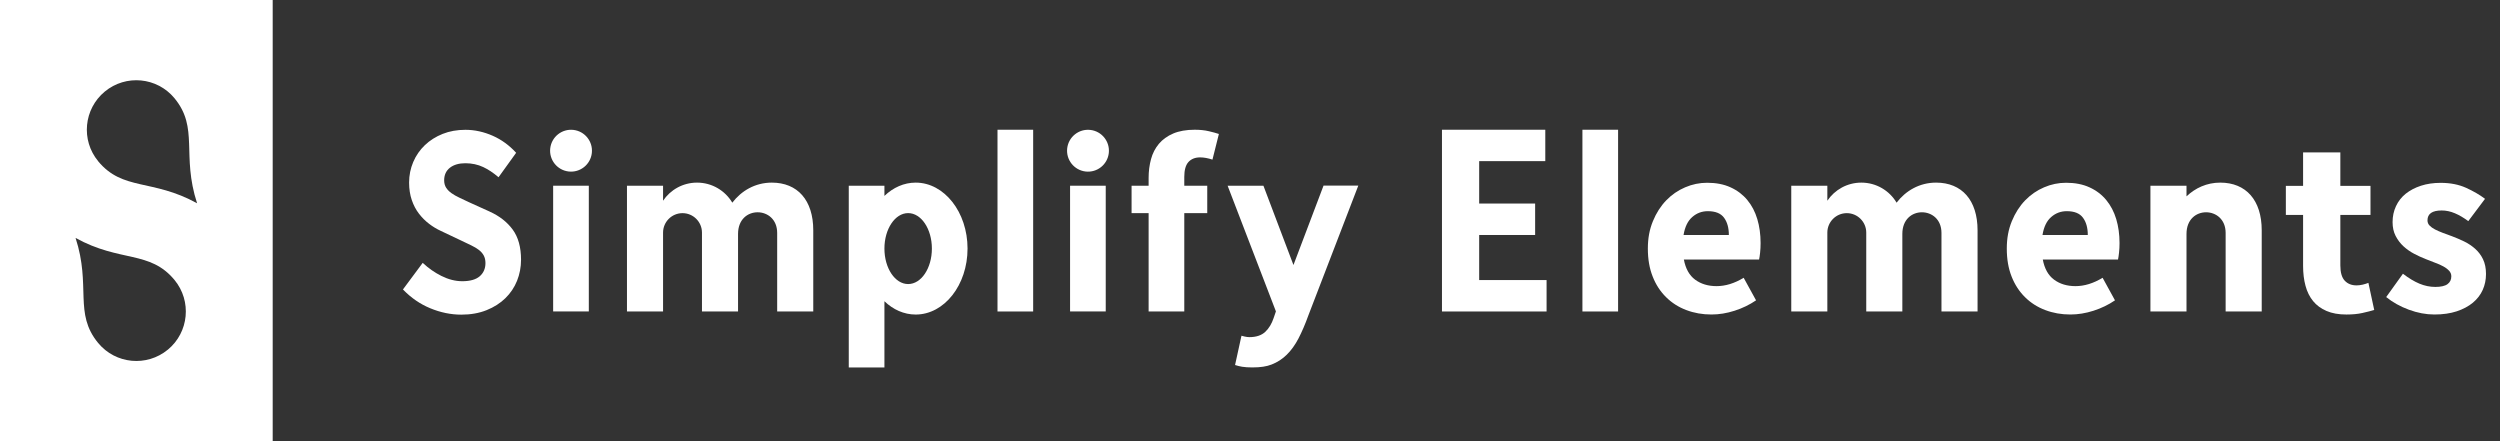 <svg width="170" height="30" viewBox="0 0 170 30" fill="none" xmlns="http://www.w3.org/2000/svg">
<rect x="0" y="0" width="170" height="30" fill="#333333" stroke="none"/>
<path d="M0 0V30H18.543V0H0ZM11.414 23.776C9.98 24.96 7.861 24.757 6.677 23.326C4.999 21.294 6.212 19.478 5.138 16.179C8.174 17.857 10.188 17.009 11.866 19.038C13.05 20.472 12.847 22.591 11.416 23.776H11.414ZM6.677 10.964C5.492 9.531 5.695 7.411 7.126 6.227C8.56 5.043 10.679 5.246 11.863 6.677C13.541 8.709 12.328 10.525 13.402 13.823C10.366 12.146 8.352 12.994 6.674 10.964H6.677Z" fill="white"/>
<path d="M33.296 14.386L31.888 13.749C31.654 13.636 31.434 13.533 31.236 13.441C31.033 13.345 30.853 13.243 30.701 13.135C30.545 13.024 30.424 12.901 30.337 12.765C30.247 12.626 30.203 12.454 30.203 12.259C30.203 11.894 30.337 11.604 30.601 11.401C30.861 11.2 31.213 11.1 31.647 11.1C32.081 11.1 32.495 11.188 32.859 11.36C33.196 11.519 33.54 11.745 33.879 12.035L33.9 12.053L35.097 10.391L35.084 10.376C34.632 9.882 34.103 9.497 33.512 9.235C32.901 8.965 32.276 8.827 31.649 8.827C31.089 8.827 30.568 8.919 30.103 9.104C29.638 9.289 29.23 9.546 28.89 9.872C28.551 10.196 28.284 10.581 28.099 11.018C27.914 11.452 27.819 11.922 27.819 12.413C27.819 12.855 27.881 13.255 28.002 13.605C28.122 13.954 28.284 14.265 28.487 14.527C28.69 14.792 28.924 15.025 29.181 15.221C29.438 15.418 29.71 15.58 29.982 15.704L31.405 16.379L32.05 16.688C32.248 16.783 32.42 16.885 32.561 16.993C32.705 17.104 32.818 17.232 32.895 17.376C32.972 17.52 33.011 17.695 33.011 17.887C33.011 18.265 32.877 18.568 32.615 18.792C32.356 19.012 31.958 19.123 31.434 19.123C30.969 19.123 30.491 19.002 30.01 18.761C29.561 18.535 29.14 18.244 28.765 17.892L28.744 17.874L27.4 19.683L27.416 19.698C27.955 20.256 28.574 20.68 29.253 20.96C29.951 21.25 30.663 21.396 31.367 21.396C32.004 21.396 32.584 21.294 33.088 21.091C33.594 20.888 34.023 20.613 34.367 20.276C34.712 19.94 34.979 19.542 35.159 19.095C35.338 18.648 35.431 18.165 35.431 17.661C35.431 16.814 35.241 16.125 34.863 15.611C34.486 15.097 33.959 14.686 33.301 14.391L33.296 14.386Z" fill="white"/>
<path d="M40.039 12.629H37.614V21.178H40.039V12.629Z" fill="white"/>
<path d="M40.244 10.408C40.333 9.626 39.771 8.922 38.99 8.833C38.209 8.745 37.504 9.307 37.416 10.088C37.328 10.869 37.889 11.573 38.67 11.662C39.451 11.75 40.156 11.189 40.244 10.408Z" fill="white"/>
<path d="M70.255 8.822H67.83V21.181H70.255V8.822Z" fill="white"/>
<path d="M81.24 8.822C80.667 8.822 80.176 8.909 79.778 9.079C79.382 9.248 79.053 9.485 78.807 9.777C78.558 10.073 78.378 10.422 78.27 10.818C78.162 11.219 78.106 11.648 78.106 12.097V12.632H76.947V14.494H78.106V21.181H80.531V14.494H82.093V12.632H80.531V12.028C80.531 11.565 80.626 11.226 80.813 11.018C81.003 10.81 81.27 10.702 81.607 10.702C81.861 10.702 82.144 10.754 82.447 10.854L82.884 9.11C82.699 9.048 82.473 8.986 82.213 8.925C81.923 8.855 81.594 8.822 81.24 8.822Z" fill="white"/>
<path d="M89.998 12.629L87.955 18.021L85.913 12.629H83.478L86.735 21.104L86.761 21.178C86.758 21.194 86.65 21.499 86.606 21.63C86.478 22.013 86.29 22.326 86.044 22.56C85.79 22.802 85.425 22.925 84.96 22.925C84.86 22.925 84.749 22.912 84.634 22.884C84.554 22.866 84.485 22.848 84.42 22.83L83.984 24.821C84.14 24.872 84.302 24.911 84.464 24.939C84.651 24.97 84.885 24.985 85.155 24.985C85.713 24.985 86.121 24.924 86.475 24.785C86.856 24.636 87.2 24.415 87.498 24.122C87.799 23.829 88.066 23.457 88.297 23.015C88.528 22.568 88.757 22.041 88.97 21.445L92.364 12.623H89.995L89.998 12.629Z" fill="white"/>
<path d="M75.19 12.629H72.765V21.178H75.19V12.629Z" fill="white"/>
<path d="M75.398 10.409C75.486 9.628 74.924 8.923 74.143 8.835C73.362 8.747 72.658 9.308 72.569 10.089C72.481 10.87 73.043 11.575 73.824 11.663C74.605 11.752 75.309 11.19 75.398 10.409Z" fill="white"/>
<path d="M62.266 12.418C61.467 12.418 60.732 12.755 60.141 13.322V12.629H57.716V24.988H60.141V20.484C60.732 21.052 61.469 21.389 62.266 21.389C64.213 21.389 65.793 19.38 65.793 16.903C65.793 14.427 64.213 12.418 62.266 12.418ZM61.754 19.316C60.863 19.316 60.141 18.237 60.141 16.903C60.141 15.57 60.863 14.491 61.754 14.491C62.646 14.491 63.368 15.57 63.368 16.903C63.368 18.237 62.646 19.316 61.754 19.316Z" fill="white"/>
<path d="M52.484 12.418C51.346 12.418 50.41 12.978 49.797 13.782C49.311 12.965 48.419 12.418 47.4 12.418C46.436 12.418 45.589 12.906 45.088 13.649V12.629H42.634V21.181H45.088V15.817C45.088 15.087 45.681 14.494 46.411 14.494C47.14 14.494 47.734 15.087 47.734 15.817V21.181H50.187V15.907C50.187 14.907 50.852 14.435 51.518 14.435C52.183 14.435 52.848 14.907 52.848 15.837V21.181H55.302V15.66C55.302 13.61 54.233 12.418 52.481 12.418H52.484Z" fill="white"/>
<path d="M116.375 21.386C115.767 21.386 115.199 21.286 114.67 21.085C114.14 20.885 113.681 20.592 113.293 20.207C112.902 19.822 112.596 19.354 112.381 18.802C112.162 18.252 112.054 17.62 112.054 16.906C112.054 16.192 112.17 15.593 112.399 15.038C112.627 14.481 112.93 14.011 113.303 13.625C113.675 13.24 114.104 12.945 114.587 12.739C115.07 12.531 115.569 12.428 116.085 12.428C116.694 12.428 117.226 12.531 117.678 12.739C118.133 12.945 118.51 13.232 118.816 13.6C119.122 13.967 119.348 14.401 119.497 14.899C119.646 15.398 119.72 15.943 119.72 16.528C119.72 16.757 119.71 16.975 119.687 17.183C119.664 17.391 119.641 17.546 119.617 17.648H114.503C114.618 18.267 114.873 18.725 115.268 19.017C115.664 19.31 116.149 19.457 116.725 19.457C117.334 19.457 117.948 19.267 118.569 18.889L119.412 20.423C118.975 20.721 118.49 20.957 117.955 21.129C117.421 21.301 116.897 21.386 116.378 21.386H116.375ZM114.48 15.979H117.562C117.562 15.495 117.454 15.105 117.236 14.807C117.018 14.509 116.65 14.36 116.134 14.36C115.731 14.36 115.379 14.491 115.076 14.756C114.77 15.02 114.572 15.429 114.482 15.979H114.48Z" fill="white"/>
<path d="M131.655 12.418C130.517 12.418 129.582 12.978 128.968 13.782C128.483 12.965 127.591 12.418 126.572 12.418C125.608 12.418 124.76 12.906 124.259 13.649V12.629H121.806V21.181H124.259V15.817C124.259 15.087 124.853 14.494 125.582 14.494C126.312 14.494 126.905 15.087 126.905 15.817V21.181H129.359V15.907C129.359 14.907 130.024 14.435 130.69 14.435C131.355 14.435 132.02 14.907 132.02 15.837V21.181H134.474V15.66C134.474 13.61 133.405 12.418 131.653 12.418H131.655Z" fill="white"/>
<path d="M140.783 21.386C140.174 21.386 139.606 21.286 139.077 21.085C138.548 20.885 138.088 20.592 137.7 20.207C137.31 19.822 137.004 19.354 136.788 18.802C136.57 18.252 136.462 17.62 136.462 16.906C136.462 16.192 136.578 15.593 136.806 15.038C137.035 14.481 137.338 14.011 137.71 13.625C138.083 13.24 138.512 12.945 138.995 12.739C139.478 12.531 139.976 12.428 140.493 12.428C141.101 12.428 141.633 12.531 142.085 12.739C142.54 12.945 142.918 13.232 143.223 13.6C143.526 13.967 143.755 14.401 143.904 14.899C144.053 15.398 144.128 15.943 144.128 16.528C144.128 16.757 144.117 16.975 144.094 17.183C144.071 17.391 144.048 17.546 144.025 17.648H138.91C139.026 18.267 139.28 18.725 139.676 19.017C140.071 19.31 140.557 19.457 141.132 19.457C141.741 19.457 142.355 19.267 142.977 18.889L143.819 20.423C143.383 20.721 142.897 20.957 142.363 21.129C141.828 21.301 141.304 21.386 140.785 21.386H140.783ZM138.887 15.979H141.97C141.97 15.495 141.862 15.105 141.643 14.807C141.425 14.509 141.058 14.36 140.541 14.36C140.138 14.36 139.786 14.491 139.483 14.756C139.177 15.02 138.979 15.429 138.89 15.979H138.887Z" fill="white"/>
<path d="M165.534 21.386C164.971 21.386 164.393 21.278 163.803 21.06C163.212 20.842 162.698 20.554 162.261 20.2L163.399 18.614C163.79 18.912 164.162 19.139 164.519 19.288C164.874 19.436 165.236 19.511 165.603 19.511C165.971 19.511 166.258 19.449 166.431 19.321C166.603 19.195 166.69 19.018 166.69 18.787C166.69 18.648 166.641 18.524 166.544 18.417C166.446 18.309 166.315 18.206 166.148 18.116C165.981 18.024 165.796 17.941 165.588 17.867C165.382 17.792 165.169 17.71 164.951 17.618C164.686 17.515 164.422 17.394 164.16 17.256C163.895 17.117 163.654 16.947 163.435 16.747C163.217 16.547 163.04 16.31 162.901 16.04C162.762 15.771 162.695 15.457 162.695 15.103C162.695 14.712 162.772 14.35 162.927 14.019C163.081 13.685 163.302 13.405 163.589 13.173C163.877 12.945 164.221 12.762 164.622 12.631C165.023 12.5 165.472 12.434 165.966 12.434C166.621 12.434 167.194 12.547 167.689 12.77C168.183 12.994 168.614 13.243 168.982 13.52L167.844 15.036C167.533 14.807 167.23 14.627 166.932 14.502C166.634 14.376 166.336 14.312 166.035 14.312C165.393 14.312 165.069 14.535 165.069 14.982C165.069 15.121 165.115 15.239 165.208 15.334C165.3 15.431 165.424 15.521 165.578 15.601C165.732 15.681 165.912 15.758 166.112 15.835C166.312 15.912 166.523 15.986 166.741 16.066C167.016 16.169 167.289 16.287 167.561 16.418C167.831 16.549 168.077 16.713 168.301 16.909C168.524 17.104 168.707 17.343 168.843 17.623C168.979 17.905 169.048 18.239 169.048 18.63C169.048 19.02 168.974 19.383 168.825 19.714C168.676 20.045 168.452 20.338 168.154 20.585C167.856 20.831 167.489 21.027 167.052 21.171C166.616 21.314 166.109 21.386 165.537 21.386H165.534Z" fill="white"/>
<path d="M150.978 12.418C150.059 12.418 149.275 12.788 148.682 13.353V12.629H146.229V21.181H148.682V15.907C148.682 14.907 149.347 14.435 150.013 14.435C150.678 14.435 151.343 14.907 151.343 15.837V21.181H153.797V15.66C153.797 13.61 152.728 12.418 150.976 12.418H150.978Z" fill="white"/>
<path d="M161.054 19.234C160.939 19.28 160.81 19.319 160.666 19.355C160.522 19.388 160.381 19.406 160.245 19.406C159.911 19.406 159.644 19.301 159.443 19.087C159.243 18.874 159.143 18.527 159.143 18.044V14.617H161.193V12.637H159.143V10.363H156.61V12.637H155.438V14.617H156.61V18.08C156.61 18.574 156.664 19.026 156.774 19.432C156.882 19.84 157.057 20.187 157.291 20.475C157.527 20.762 157.83 20.986 158.203 21.145C158.575 21.307 159.027 21.387 159.554 21.387C159.968 21.387 160.33 21.353 160.638 21.284C160.949 21.215 161.219 21.145 161.447 21.078L161.052 19.236L161.054 19.234Z" fill="white"/>
<path d="M110.03 8.822H107.605V21.181H110.03V8.822Z" fill="white"/>
<path d="M100.584 19.044V15.979H104.389V13.841H100.584V10.957H105.08V8.822H100.584H98.054V10.957V13.841V14.342V15.979V21.181H98.138H105.167V19.044H100.584Z" fill="white"/>
</svg>
